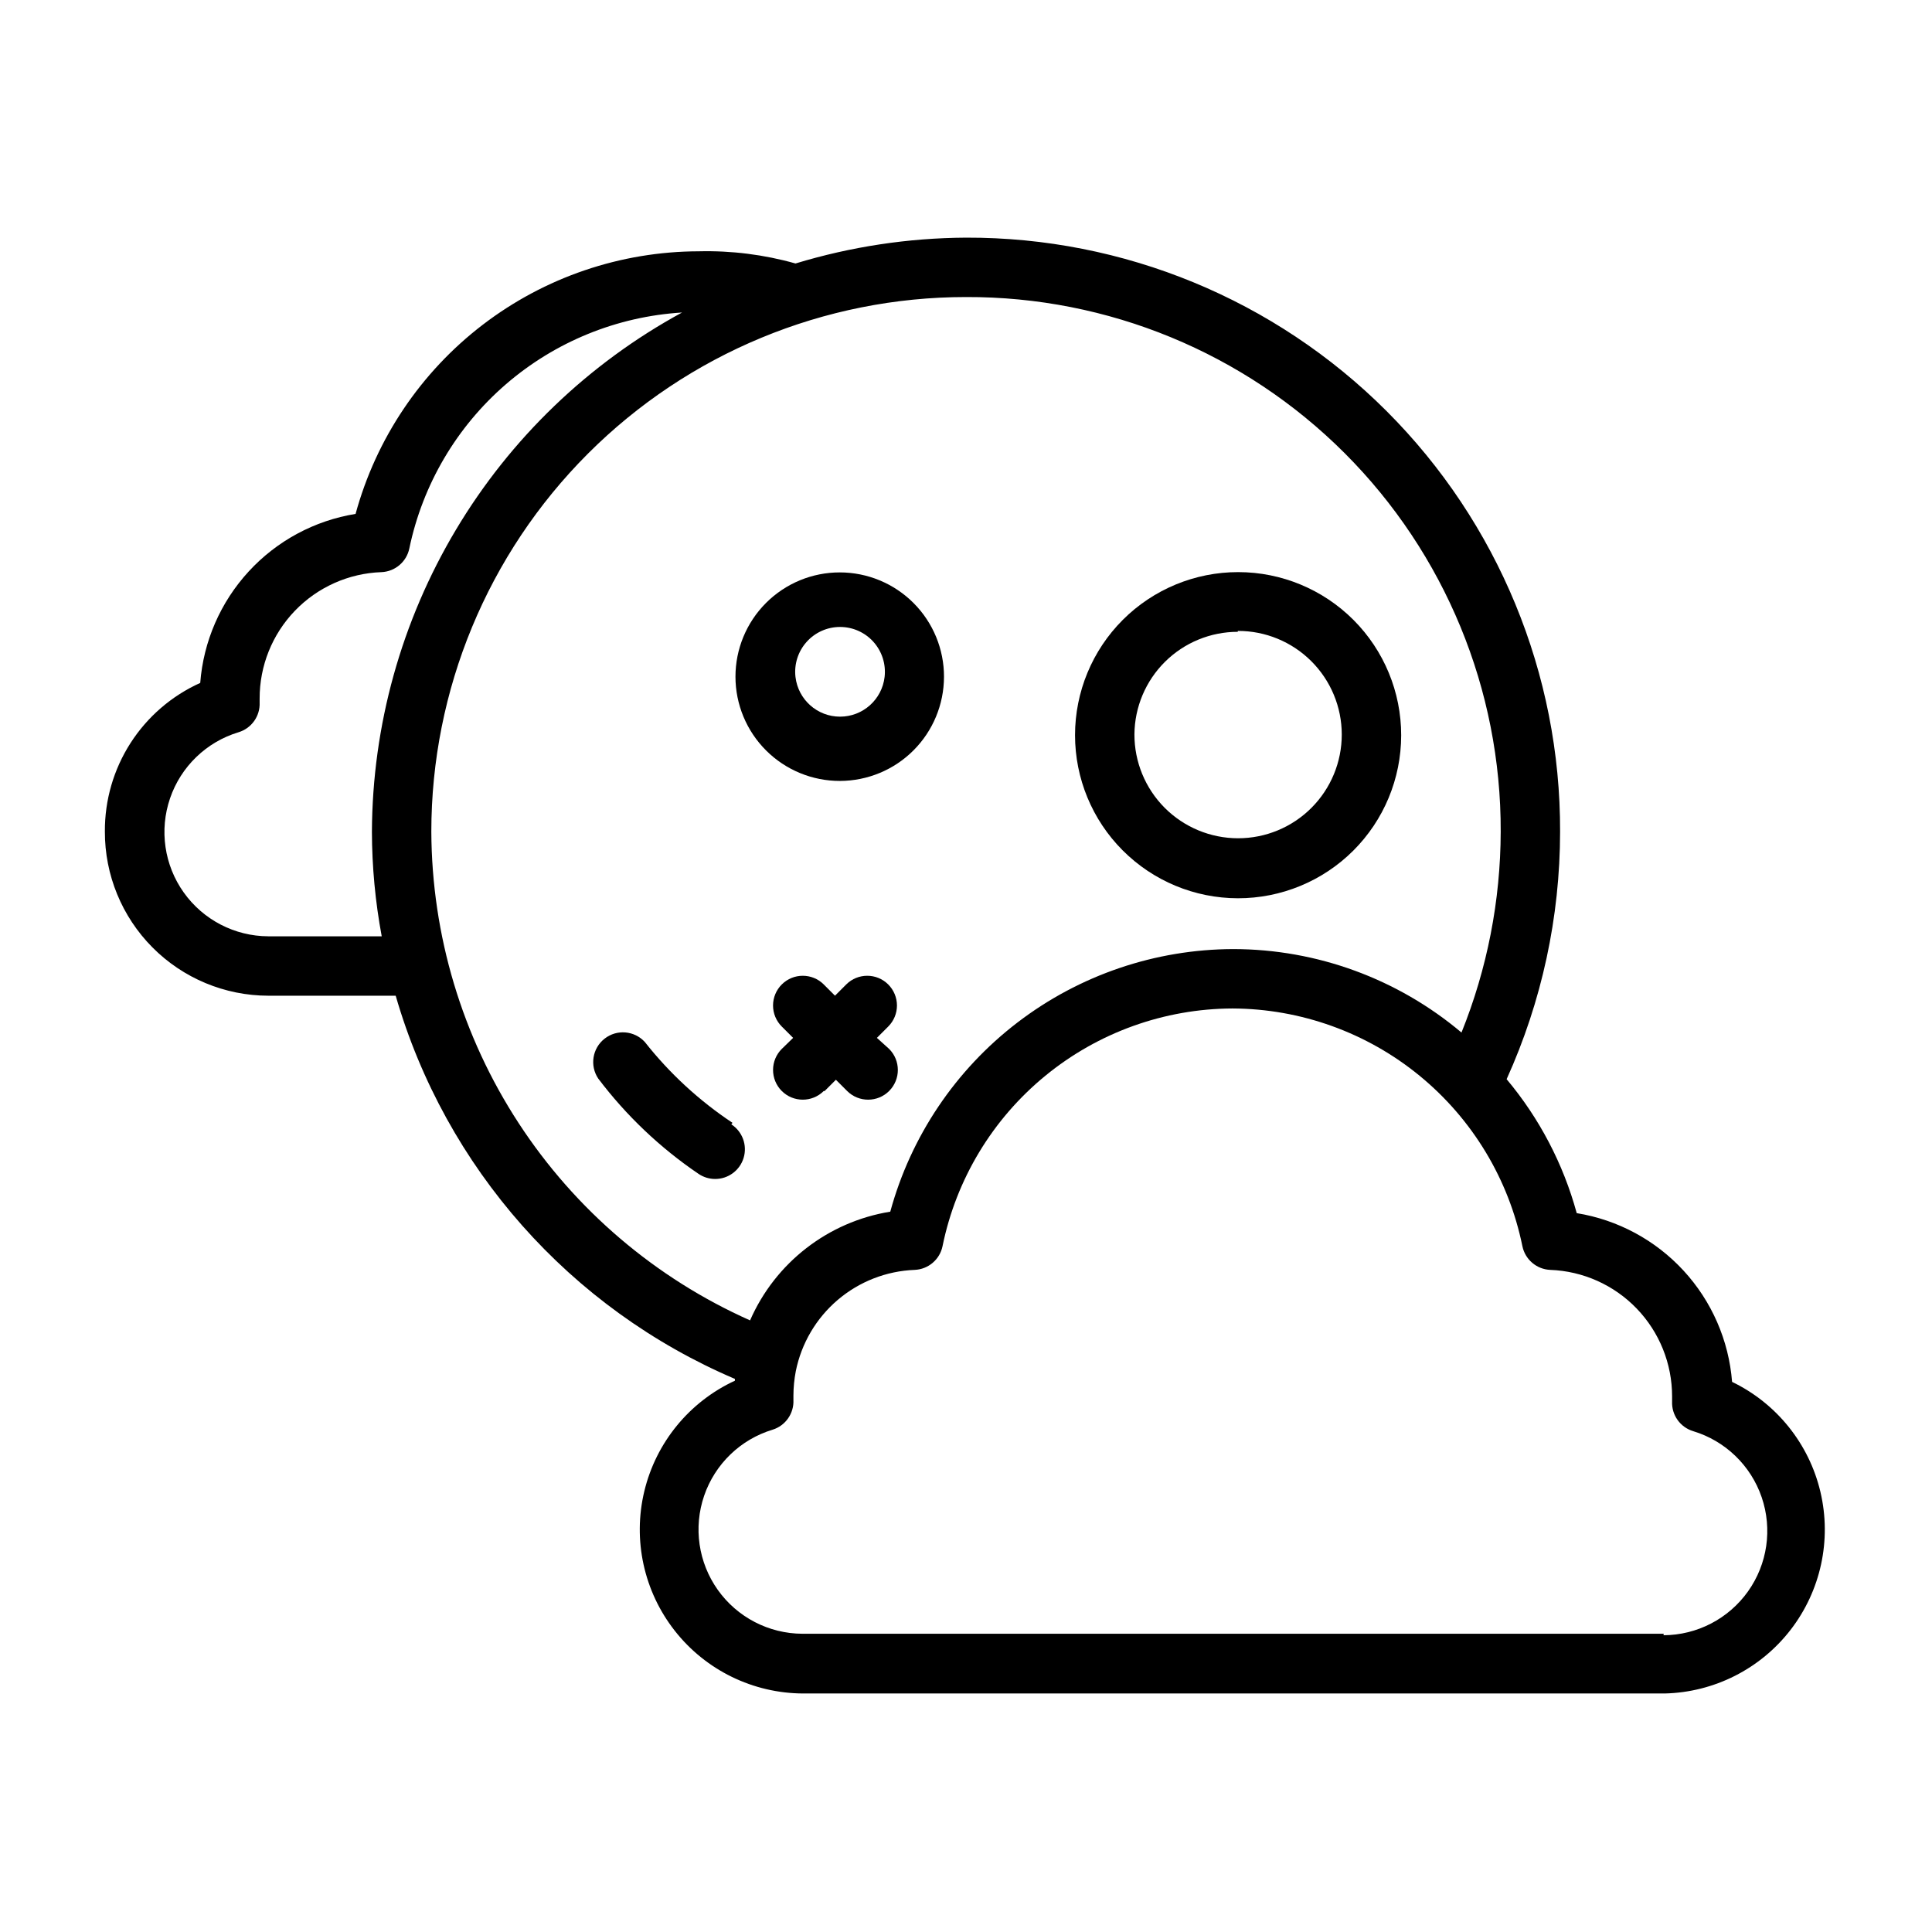 <?xml version="1.0" encoding="UTF-8"?>
<!-- Uploaded to: ICON Repo, www.iconrepo.com, Generator: ICON Repo Mixer Tools -->
<svg fill="#000000" width="800px" height="800px" version="1.1" viewBox="144 144 512 512" xmlns="http://www.w3.org/2000/svg">
 <g>
  <path d="m603.02 510.21c-0.863-10.988-5.391-21.367-12.855-29.473-7.465-8.109-17.438-13.477-28.316-15.242-3.559-13.035-9.895-25.148-18.578-35.5 9.324-20.605 14.156-42.961 14.168-65.574 0.129-41.797-16.418-81.914-45.973-111.47-29.555-29.551-69.672-46.098-111.46-45.973-15.316 0.086-30.535 2.394-45.188 6.848-8.344-2.356-16.996-3.441-25.664-3.227-20.684 0.047-40.777 6.879-57.203 19.449-16.426 12.57-28.27 30.188-33.719 50.141-10.891 1.766-20.871 7.144-28.336 15.27-7.469 8.121-11.988 18.52-12.832 29.52-7.57 3.414-13.984 8.949-18.473 15.934-4.484 6.988-6.844 15.125-6.797 23.43-0.043 11.516 4.5 22.578 12.621 30.742 8.121 8.168 19.156 12.77 30.676 12.789h33.77c13.203 45.629 46.211 82.91 89.898 101.55v0.473c-12.059 5.578-20.902 16.367-24.008 29.289-3.106 12.918-0.129 26.547 8.082 36.996 8.207 10.449 20.746 16.566 34.031 16.609h228.29c13.098-0.305 25.359-6.504 33.371-16.871 8.008-10.367 10.914-23.797 7.906-36.547-3.008-12.754-11.609-23.465-23.406-29.16zm-387.93-118.08c-8.898-0.035-17.234-4.359-22.395-11.609-5.16-7.246-6.512-16.539-3.633-24.957 2.879-8.422 9.637-14.941 18.152-17.512 3.445-1.039 5.746-4.281 5.59-7.875v-1.023c-0.023-8.684 3.328-17.039 9.352-23.297 6.023-6.258 14.246-9.93 22.926-10.234 3.621-0.148 6.676-2.746 7.398-6.301 3.523-16.898 12.508-32.172 25.566-43.469 13.059-11.293 29.465-17.98 46.699-19.035-24.766 13.477-45.457 33.355-59.914 57.562s-22.148 51.848-22.27 80.043c0.023 9.297 0.895 18.57 2.598 27.707zm43.215-27.707c0-37.582 14.93-73.621 41.504-100.2 26.574-26.574 62.613-41.504 100.2-41.504 37.617-0.125 73.73 14.766 100.33 41.363 26.602 26.602 41.488 62.715 41.363 100.34-0.047 18.238-3.57 36.297-10.391 53.215-16.922-14.262-38.328-22.094-60.457-22.121-20.684 0.047-40.781 6.879-57.207 19.449-16.426 12.57-28.27 30.188-33.715 50.141-16.477 2.668-30.469 13.52-37.156 28.809-25.055-11.156-46.355-29.312-61.336-52.285-14.984-22.973-23.016-49.781-23.133-77.207zm326.61 212.54h-228.29 0.004c-8.898-0.039-17.234-4.359-22.395-11.609-5.16-7.25-6.512-16.539-3.633-24.961 2.879-8.418 9.637-14.938 18.152-17.512 3.414-1.066 5.676-4.301 5.512-7.871v-1.18c0.008-2.168 0.219-4.328 0.629-6.457 1.48-7.356 5.387-14.004 11.098-18.871 5.711-4.867 12.895-7.676 20.391-7.969 3.625-0.148 6.68-2.746 7.402-6.301 3.617-17.727 13.23-33.668 27.227-45.137 13.992-11.469 31.508-17.77 49.602-17.84 18.094 0.07 35.613 6.371 49.605 17.84 13.992 11.469 23.609 27.41 27.227 45.137 0.723 3.555 3.777 6.152 7.398 6.301 8.676 0.324 16.887 4 22.902 10.254 6.019 6.254 9.379 14.598 9.375 23.277v1.34c-0.152 3.594 2.144 6.832 5.59 7.871 8.516 2.574 15.273 9.094 18.152 17.512 2.879 8.422 1.527 17.711-3.633 24.961-5.16 7.25-13.496 11.57-22.395 11.609z"/>
  <path d="m338.12 441.56c-8.828-5.863-16.664-13.09-23.223-21.41-2.777-3.047-7.43-3.438-10.672-0.895-3.246 2.539-3.981 7.152-1.688 10.574 7.426 9.824 16.414 18.363 26.605 25.27 1.281 0.863 2.789 1.328 4.332 1.34 3.5 0.027 6.598-2.262 7.602-5.617 1-3.356-0.332-6.969-3.273-8.867z"/>
  <path d="m394.17 323.4c0.023-7.336-2.875-14.379-8.055-19.578-5.18-5.199-12.211-8.121-19.547-8.129-7.34-0.008-14.379 2.902-19.566 8.094-5.188 5.188-8.098 12.227-8.094 19.562 0.008 7.336 2.934 14.371 8.133 19.547 5.195 5.18 12.242 8.078 19.578 8.059 7.301-0.023 14.297-2.93 19.461-8.094 5.16-5.164 8.07-12.16 8.09-19.461zm-39.359 0c-0.391-3.367 0.68-6.742 2.934-9.273s5.484-3.977 8.875-3.977 6.621 1.445 8.875 3.977 3.324 5.906 2.934 9.273c-0.695 5.996-5.773 10.523-11.809 10.523s-11.113-4.527-11.809-10.523z"/>
  <path d="m472.03 382.05c11.465 0.02 22.473-4.516 30.594-12.613 8.117-8.094 12.688-19.086 12.703-30.551 0.012-11.469-4.531-22.469-12.629-30.586-8.102-8.113-19.098-12.68-30.562-12.684-11.465-0.008-22.465 4.543-30.578 12.648-8.109 8.105-12.664 19.102-12.664 30.566 0 11.449 4.539 22.43 12.629 30.531 8.086 8.105 19.059 12.668 30.508 12.688zm0-70.848c7.297-0.023 14.301 2.859 19.469 8.008 5.168 5.148 8.078 12.145 8.082 19.438 0.008 7.297-2.887 14.293-8.047 19.453-5.156 5.16-12.156 8.055-19.453 8.047-7.293-0.008-14.285-2.914-19.438-8.082-5.148-5.172-8.027-12.176-8.008-19.469 0.062-7.227 2.977-14.133 8.105-19.219 5.133-5.086 12.066-7.941 19.289-7.941z"/>
  <path d="m362.53 433.14 2.992-2.992 2.992 2.992c3.086 3.062 8.074 3.047 11.137-0.039 3.066-3.09 3.047-8.074-0.039-11.141l-3.227-2.914 2.992-2.992v0.004c1.488-1.48 2.328-3.492 2.328-5.59s-0.84-4.113-2.328-5.59c-3.07-3.051-8.031-3.051-11.102 0l-2.992 2.992-2.992-2.992h0.004c-3.07-3.051-8.031-3.051-11.102 0-1.488 1.477-2.328 3.492-2.328 5.59s0.84 4.109 2.328 5.59l2.992 2.992-2.992 2.914v-0.004c-1.48 1.473-2.32 3.473-2.324 5.562-0.008 2.09 0.812 4.094 2.285 5.578 3.066 3.086 8.051 3.102 11.141 0.039z"/>
 </g>
</svg>